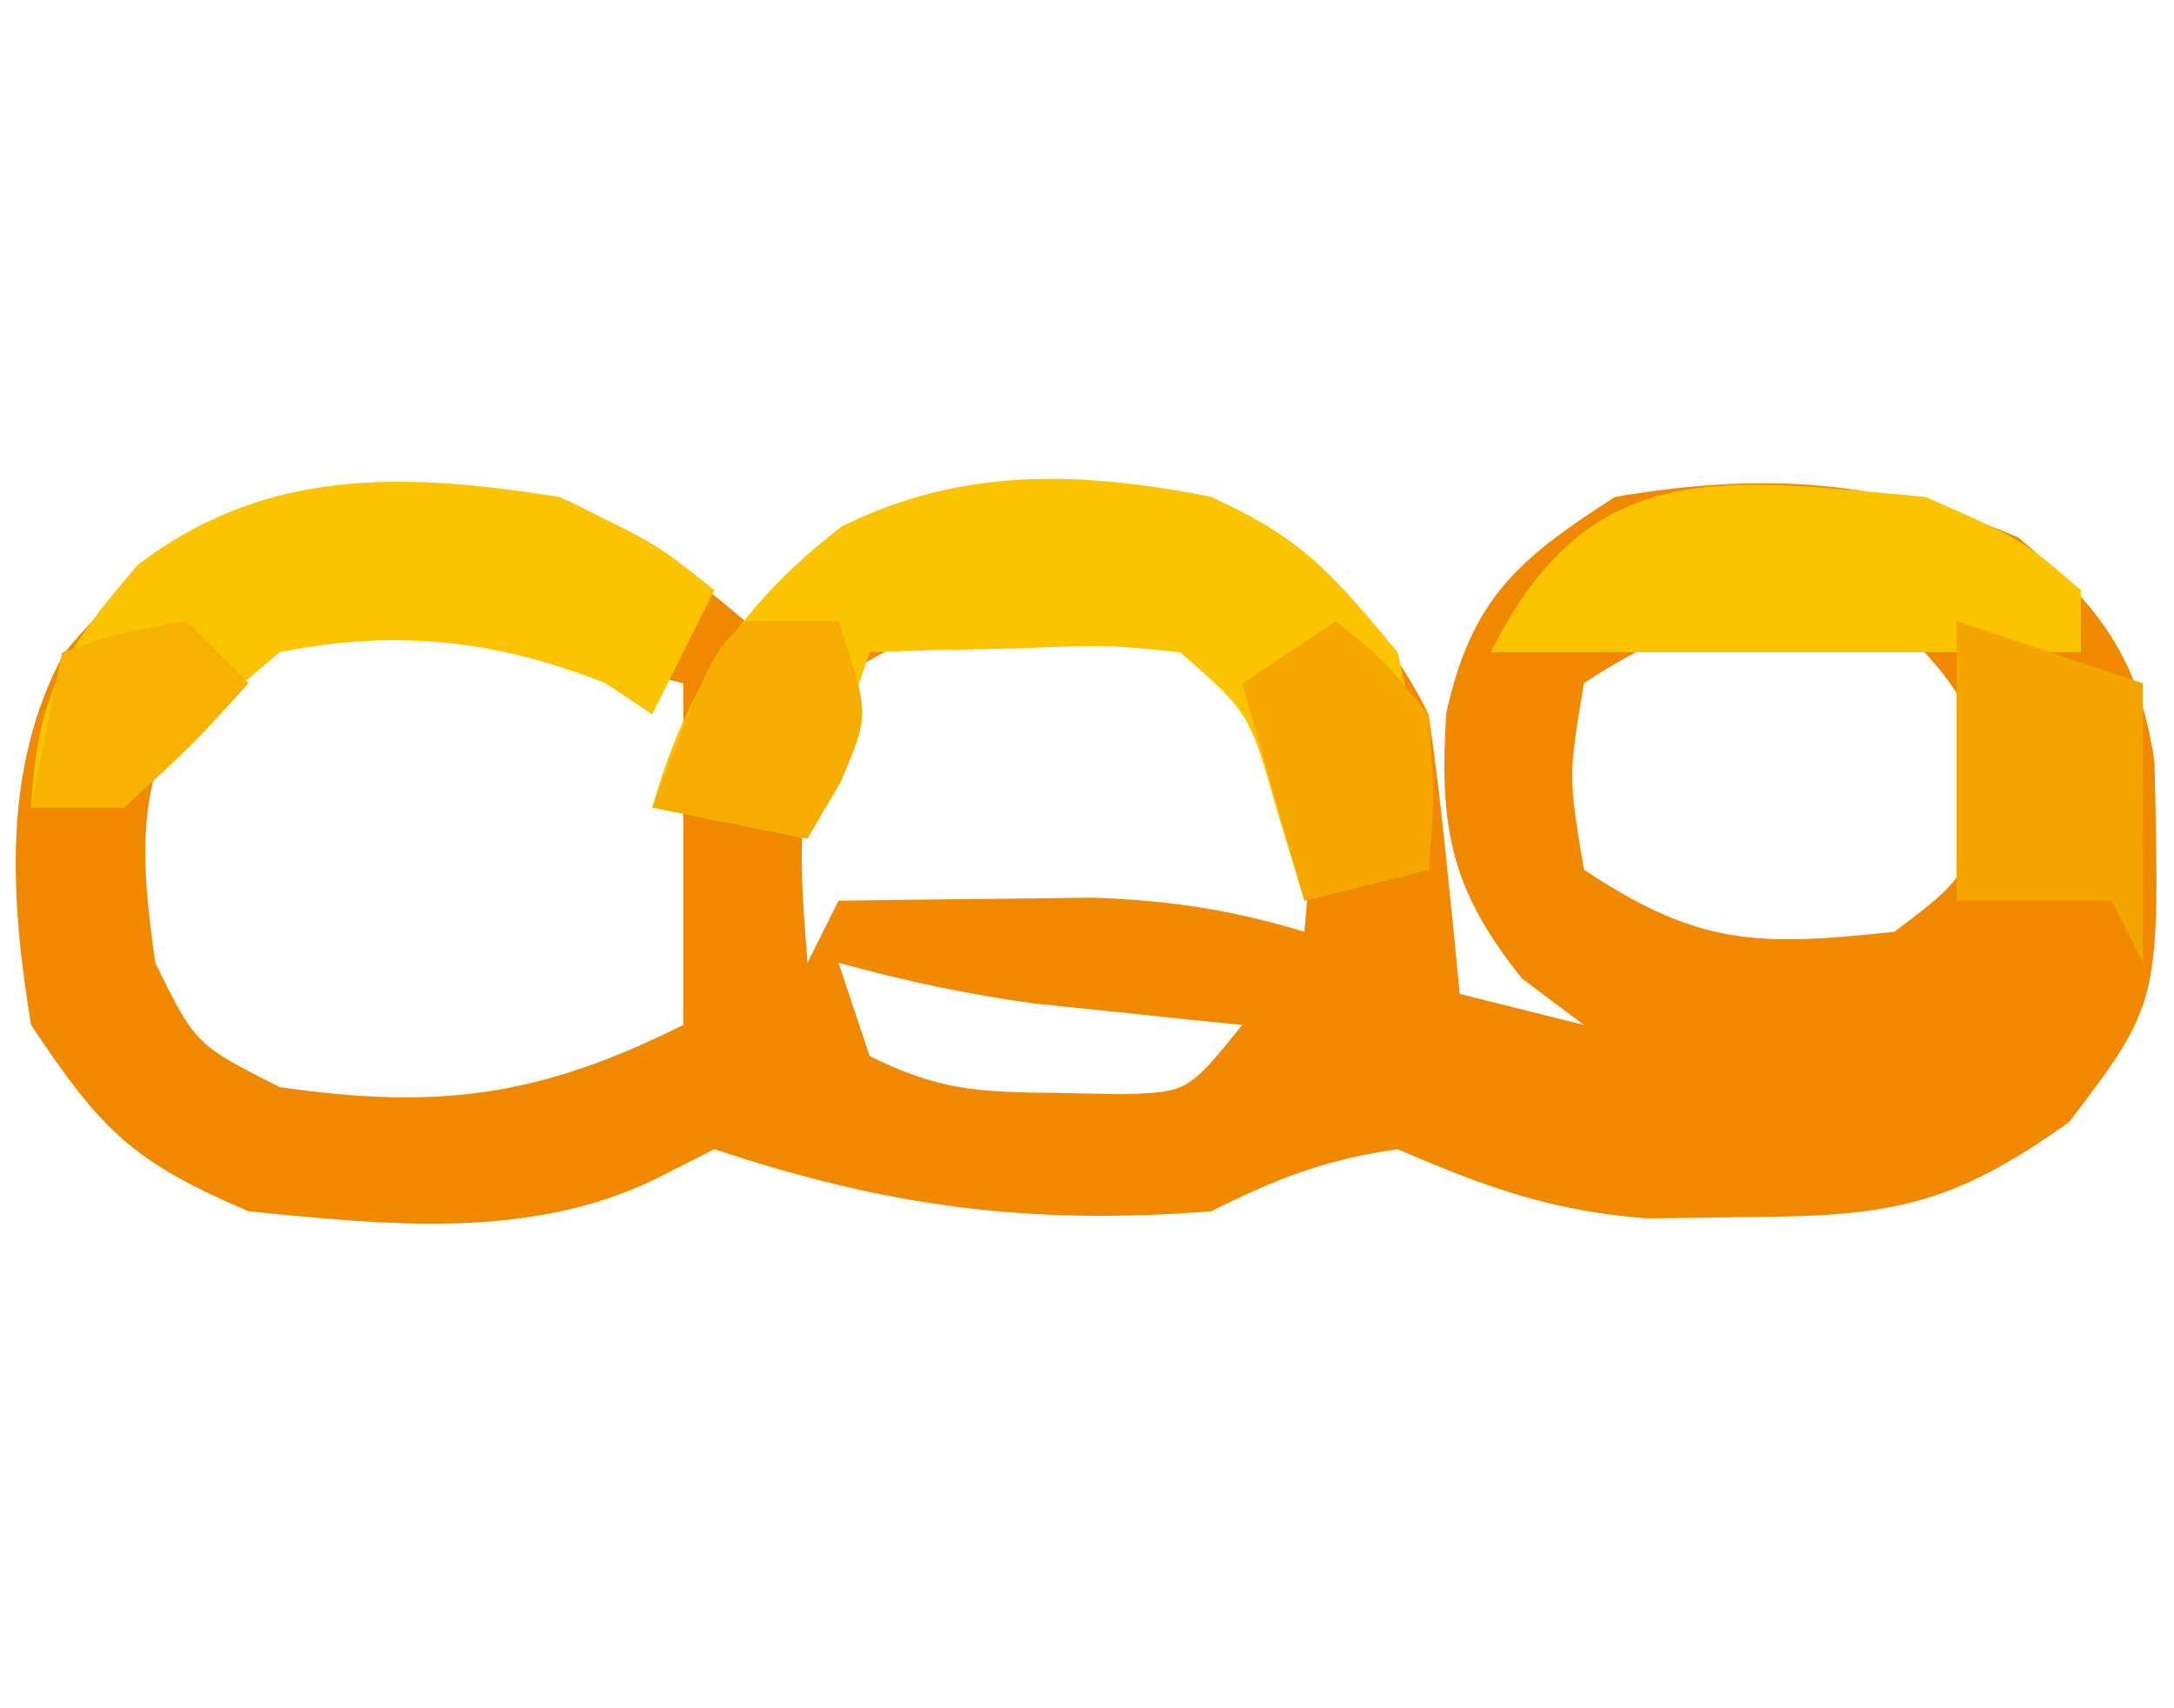 <?xml version="1.0" encoding="UTF-8"?>
<svg version="1.1" xmlns="http://www.w3.org/2000/svg" width="70" height="55">
<path d="M0 0 C2.415 1.085 3.952 2.275 6 4 C6.619 3.34 7.237 2.68 7.875 2 C12.236 -0.791 15.949 -0.96 21 0 C24.117 1.696 26.389 3.779 28 7 C28.225 8.537 28.408 10.08 28.562 11.625 C28.646 12.442 28.73 13.26 28.816 14.102 C28.877 14.728 28.938 15.355 29 16 C30.32 16.33 31.64 16.66 33 17 C32.34 16.505 31.68 16.01 31 15.5 C28.698 12.623 28.34 10.642 28.566 6.973 C29.377 3.286 30.872 2.002 34 0 C38.687 -0.799 42.636 -0.597 47 1.312 C49.567 3.478 50.877 5.166 51.371 8.523 C51.552 16.274 51.552 16.274 48.625 20.125 C44.809 22.851 42.855 23.159 38.188 23.188 C37.15 23.202 36.112 23.216 35.043 23.23 C31.952 22.996 29.823 22.216 27 21 C24.665 21.334 23.106 21.947 21 23 C15.139 23.453 10.568 22.856 5 21 C4.398 21.306 3.796 21.611 3.176 21.926 C-0.92 23.948 -5.541 23.437 -10 23 C-13.74 21.397 -14.732 20.403 -17 17 C-17.666 12.925 -17.945 8.756 -15.949 5.047 C-11.338 -0.557 -6.905 -0.813 0 0 Z M-11.5 5.562 C-13.584 8.949 -13.558 11.094 -13 15 C-11.711 17.623 -11.711 17.623 -9 19 C-3.908 19.738 -0.64 19.32 4 17 C4 13.37 4 9.74 4 6 C2.68 5.67 1.36 5.34 0 5 C-0.33 4.67 -0.66 4.34 -1 4 C-6.558 3.458 -6.558 3.458 -11.5 5.562 Z M9.5 5.562 C7.495 8.82 7.711 11.248 8 15 C8.33 14.34 8.66 13.68 9 13 C10.75 12.973 12.5 12.954 14.25 12.938 C15.712 12.92 15.712 12.92 17.203 12.902 C19.658 12.988 21.662 13.293 24 14 C24.314 10.543 24.38 8.601 22.5 5.625 C18.172 2.812 13.871 2.831 9.5 5.562 Z M33 6 C32.5 9 32.5 9 33 12 C36.704 14.469 38.621 14.469 43 14 C45.129 12.385 45.129 12.385 46 10 C45.735 6.996 45.167 6.167 43 4 C38.664 3.685 36.673 3.551 33 6 Z M9 15 C9.33 15.99 9.66 16.98 10 18 C12.229 19.114 13.531 19.165 16 19.188 C16.701 19.202 17.402 19.216 18.125 19.23 C20.245 19.165 20.245 19.165 22 17 C21.397 16.939 20.793 16.879 20.172 16.816 C19.373 16.733 18.573 16.649 17.75 16.562 C16.567 16.441 16.567 16.441 15.359 16.316 C13.176 16.024 11.123 15.579 9 15 Z " fill="#F08800" transform="translate(18,16)"/>
<path d="M0 0 C2.924 1.335 3.849 2.407 6 5 C6.875 8.812 6.875 8.812 7 12 C5.68 12.33 4.36 12.66 3 13 C2.711 12.051 2.422 11.102 2.125 10.125 C1.232 6.948 1.232 6.948 -1 5 C-3.44 4.757 -3.44 4.757 -6.125 4.875 C-7.035 4.893 -7.945 4.911 -8.883 4.93 C-9.581 4.953 -10.28 4.976 -11 5 C-11.66 6.98 -12.32 8.96 -13 11 C-14.65 10.67 -16.3 10.34 -18 10 C-16.886 6.101 -15.145 3.458 -11.906 0.957 C-8.048 -0.98 -4.16 -0.829 0 0 Z " fill="#FBC400" transform="translate(39,16)"/>
<path d="M0 0 C3.125 1.5 3.125 1.5 5 3 C4.34 4.32 3.68 5.64 3 7 C2.505 6.67 2.01 6.34 1.5 6 C-2.005 4.598 -5.319 4.245 -9 5 C-11.813 7.396 -11.813 7.396 -14 10 C-14.99 10 -15.98 10 -17 10 C-16.792 6.354 -15.992 4.99 -13.562 2.188 C-9.443 -0.967 -4.96 -0.792 0 0 Z " fill="#FBC300" transform="translate(18,16)"/>
<path d="M0 0 C3.125 1.375 3.125 1.375 5 3 C5 3.66 5 4.32 5 5 C-1.27 5 -7.54 5 -14 5 C-10.81 -1.38 -6.604 -0.601 0 0 Z " fill="#FBC300" transform="translate(62,16)"/>
<path d="M0 0 C1.98 0.66 3.96 1.32 6 2 C6 4.97 6 7.94 6 11 C5.67 10.34 5.34 9.68 5 9 C3.35 9 1.7 9 0 9 C0 6 0 3 0 0 Z " fill="#F5A500" transform="translate(63,20)"/>
<path d="M0 0 C1.5 1.188 1.5 1.188 3 3 C3.188 5.688 3.188 5.688 3 8 C1.68 8.33 0.36 8.66 -1 9 C-1.66 6.69 -2.32 4.38 -3 2 C-2.01 1.34 -1.02 0.68 0 0 Z " fill="#F5A700" transform="translate(43,20)"/>
<path d="M0 0 C0.99 0 1.98 0 3 0 C4 3 4 3 3.062 5.188 C2.537 6.085 2.537 6.085 2 7 C0.35 6.67 -1.3 6.34 -3 6 C-1.125 1.125 -1.125 1.125 0 0 Z " fill="#F6AC00" transform="translate(24,20)"/>
<path d="M0 0 C0.66 0.66 1.32 1.32 2 2 C0.188 4 0.188 4 -2 6 C-2.99 6 -3.98 6 -5 6 C-4.67 4.35 -4.34 2.7 -4 1 C-2.125 0.375 -2.125 0.375 0 0 Z " fill="#F7B100" transform="translate(6,20)"/>
</svg>
